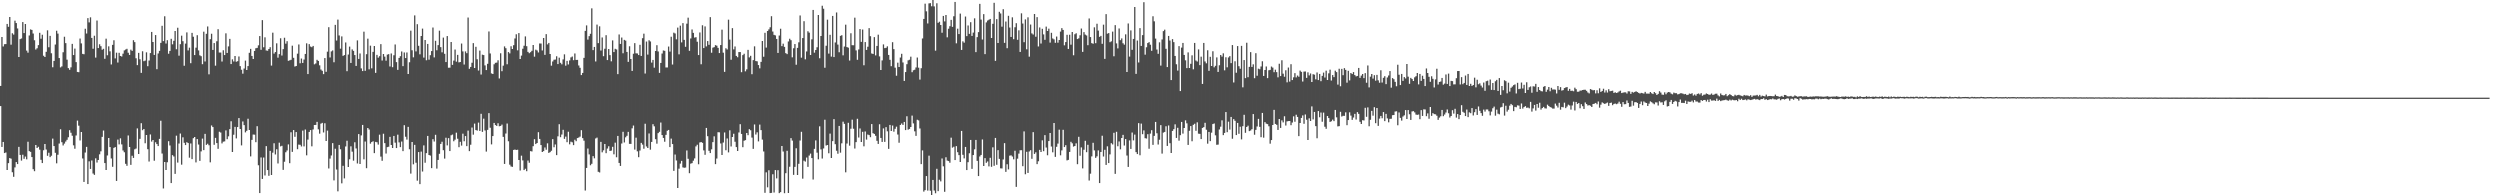 <svg xmlns="http://www.w3.org/2000/svg" width="1920" height="150"><path d="M0 66.017h1v15.466H0zM1 28.419h1v84.447H1zM2 35.680h1v73.351H2zM3 33.961h1v83.574H3zM4 33.857h1v83.242H4zM5 18.358h1v112.192H5zM6 20.598h1v104.673H6zM7 13.049h1v108.324H7zM8 34.293h1v87.568H8zM9 25.549h1v106.775H9zM10 26.558h1v109.226H10zM11 15.858h1v112.700H11zM12 17.703h1v106.760H12zM13 21.872h1v104.139H13zM14 43.793h1v69.004H14zM15 30.056h1v88.943H15zM16 29.522h1v93.825H16zM17 16.933h1v101.887H17zM18 25.411h1v96.537H18zM19 18.408h1v101.824H19zM20 38.875h1v83.470H20zM21 40.435h1v68.441H21zM22 27.229h1v88.824H22zM23 22.576h1v94.039H23zM24 23.010h1v97.626H24zM25 25.755h1v104.203H25zM26 30.916h1v100.562H26zM27 38.023h1v73.324H27zM28 37.064h1v76.577H28zM29 34.661h1v78.085H29zM30 25.199h1v89.754H30zM31 29.746h1v92.989H31zM32 26.687h1v98.524H32zM33 42.822h1v72.606H33zM34 43.777h1v66.812H34zM35 39.800h1v75.049H35zM36 23.305h1v96.351H36zM37 36.321h1v80.978H37zM38 27.534h1v93.128H38zM39 40.926h1v78.692H39zM40 51.667h1v54.774H40zM41 46.788h1v65.387H41zM42 34.180h1v83.160H42zM43 23.610h1v101.854H43zM44 25.825h1v93.012H44zM45 44.583h1v65.625H45zM46 51.779h1v47.503H46zM47 51.009h1v58.207H47zM48 40.159h1v71.574H48zM49 28.236h1v82.066H49zM50 33.151h1v75.525H50zM51 45.845h1v61.529H51zM52 52.309h1v53.093H52zM53 53.599h1v46.377H53zM54 51.718h1v50.228H54zM55 33.674h1v70.553H55zM56 42.298h1v69.310H56zM57 37.321h1v76.932H57zM58 47.743h1v56.274H58zM59 55.221h1v37.412H59zM60 55.430h1v41.075H60zM61 29.577h1v78.307H61zM62 33.347h1v68.052H62zM63 41.373h1v80.310H63zM64 41.662h1v98.047H64zM65 22.055h1v95.093H65zM66 25.753h1v87.035H66zM67 13.926h1v127.449H67zM68 17.182h1v106.746H68zM69 13.311h1v116.426H69zM70 29.124h1v94.089H70zM71 37.415h1v95.882H71zM72 27.436h1v106.876H72zM73 44.219h1v77.394H73zM74 15.768h1v109.076H74zM75 36.917h1v85.969H75zM76 34.015h1v84.504H76zM77 35.490h1v80.744H77zM78 38.196h1v66.903H78zM79 37.462h1v62.794H79zM80 45.134h1v80.123H80zM81 29.685h1v100.874H81zM82 42.424h1v76.969H82zM83 35.606h1v70.380H83zM84 39.418h1v73.508H84zM85 49.528h1v72.166H85zM86 34.471h1v93.632H86zM87 30.935h1v82.618H87zM88 44.845h1v68.114H88zM89 40.436h1v98.542H89zM90 48.007h1v59.231H90zM91 40.560h1v70.315H91zM92 43.025h1v63.192H92zM93 43.428h1v67.452H93zM94 41.210h1v74.361H94zM95 38.694h1v78.229H95zM96 38.053h1v87.758H96zM97 37.491h1v89.862H97zM98 40.477h1v63.561H98zM99 42.184h1v70.688H99zM100 38.170h1v88.441H100zM101 39.068h1v80.550H101zM102 30.877h1v90.412H102zM103 32.339h1v82.331H103zM104 44.733h1v69.338H104zM105 49.997h1v48.613H105zM106 40.586h1v77.680H106zM107 45.530h1v61.121H107zM108 55.938h1v38.661H108zM109 39.358h1v60.619H109zM110 47.010h1v52.043H110zM111 46.523h1v63.528H111zM112 40.192h1v63.498H112zM113 50.828h1v63.741H113zM114 46.514h1v77.542H114zM115 40.779h1v62.469H115zM116 24.525h1v84.200H116zM117 32.280h1v75.239H117zM118 42.188h1v81.246H118zM119 26.956h1v82.313H119zM120 53.120h1v57.541H120zM121 41.066h1v71.101H121zM122 39.080h1v67.563H122zM123 32.900h1v59.807H123zM124 19.827h1v98.081H124zM125 31.586h1v113.150H125zM126 12.489h1v111.927H126zM127 33.450h1v97.095H127zM128 30.891h1v93.754H128zM129 41.276h1v67.148H129zM130 39.109h1v72.621H130zM131 29.788h1v110.832H131zM132 34.070h1v85.086H132zM133 31.315h1v88.836H133zM134 23.818h1v109.713H134zM135 37.833h1v66.342H135zM136 21.324h1v103.538H136zM137 42.749h1v67.471H137zM138 33.965h1v68.606H138zM139 27.415h1v99.073H139zM140 31.620h1v73.842H140zM141 50.506h1v59.173H141zM142 33.471h1v77.939H142zM143 24.881h1v84.313H143zM144 38.691h1v71.177H144zM145 36.595h1v84.502H145zM146 48.554h1v61.629H146zM147 25.266h1v96.960H147zM148 28.193h1v77.945H148zM149 42.314h1v62.910H149zM150 36.634h1v88.092H150zM151 27.030h1v79.748H151zM152 38.699h1v72.293H152zM153 42.514h1v81.036H153zM154 43.160h1v73.096H154zM155 49.301h1v57.134H155zM156 24.316h1v90.964H156zM157 47.199h1v55.608H157zM158 25.971h1v85.285H158zM159 20.336h1v90.039H159zM160 57.075h1v54.488H160zM161 30.085h1v94.586H161zM162 25.903h1v70.450H162zM163 38.361h1v59.222H163zM164 33.062h1v78.150H164zM165 50.447h1v55.452H165zM166 31.713h1v78.159H166zM167 22.421h1v91.866H167zM168 40.367h1v60.829H168zM169 40.338h1v61.469H169zM170 47.248h1v62.890H170zM171 38.579h1v70.243H171zM172 42.304h1v66.266H172zM173 25.578h1v74.552H173zM174 40.660h1v66.266H174zM175 35.640h1v69.076H175zM176 29.865h1v69.285H176zM177 49.227h1v43.929H177zM178 45.590h1v71.168H178zM179 47.215h1v56.275H179zM180 42.984h1v54.445H180zM181 47.406h1v58.891H181zM182 46.991h1v50.613H182zM183 43.348h1v47.326H183zM184 50.765h1v48.316H184zM185 53.578h1v58.101H185zM186 56.597h1v36.695H186zM187 52.652h1v43.456H187zM188 46.561h1v55.109H188zM189 53.762h1v46.685H189zM190 50.719h1v40.456H190zM191 40.557h1v59.295H191zM192 37.513h1v82.591H192zM193 42.975h1v64.440H193zM194 45.337h1v57.973H194zM195 39.093h1v64.322H195zM196 37.050h1v72.151H196zM197 36.747h1v60.178H197zM198 34.813h1v92.088H198zM199 27.689h1v120.595H199zM200 38.258h1v82.673H200zM201 15.473h1v121.940H201zM202 36.280h1v84.681H202zM203 28.677h1v106.075H203zM204 38.780h1v73.469H204zM205 38.962h1v91.662H205zM206 37.641h1v97.350H206zM207 36.255h1v79.608H207zM208 50.380h1v84.009H208zM209 25.077h1v92.163H209zM210 41.175h1v68.878H210zM211 39.985h1v78.653H211zM212 33.278h1v81.375H212zM213 44.306h1v81.248H213zM214 41.594h1v67.953H214zM215 29.406h1v83.037H215zM216 42.665h1v69.328H216zM217 37.724h1v92.736H217zM218 28.989h1v95.209H218zM219 33.512h1v83.452H219zM220 31.660h1v83.908H220zM221 46.694h1v64.214H221zM222 46.343h1v79.003H222zM223 45.928h1v55.674H223zM224 35.050h1v81.594H224zM225 44.377h1v55.534H225zM226 51.106h1v53.945H226zM227 50.694h1v50.714H227zM228 41.204h1v73.363H228zM229 34.143h1v76.899H229zM230 48.600h1v62.607H230zM231 44.932h1v67.547H231zM232 48.334h1v51.961H232zM233 45.738h1v66.687H233zM234 41.435h1v58.066H234zM235 33.302h1v86.012H235zM236 56.873h1v50.338H236zM237 33.908h1v67.407H237zM238 35.740h1v64.136H238zM239 36.233h1v76.138H239zM240 35.302h1v64.108H240zM241 49.396h1v46.608H241zM242 48.741h1v47.203H242zM243 45.935h1v47.663H243zM244 46.812h1v52.520H244zM245 50.176h1v52.457H245zM246 53.409h1v41.562H246zM247 54.395h1v39.945H247zM248 56.947h1v44.785H248zM249 44.620h1v50.042H249zM250 55.145h1v53.139H250zM251 39.674h1v60.624H251zM252 20.894h1v108.480H252zM253 44.143h1v77.639H253zM254 39.493h1v79.929H254zM255 38.687h1v71.245H255zM256 47.799h1v90.726H256zM257 19.084h1v95.129H257zM258 31.138h1v99.047H258zM259 15.031h1v131.920H259zM260 27.251h1v84.057H260zM261 37.373h1v77.262H261zM262 27.952h1v112.873H262zM263 42.916h1v84.420H263zM264 42.300h1v94.699H264zM265 32.600h1v79.907H265zM266 54.703h1v53.371H266zM267 41.866h1v86.375H267zM268 35.803h1v86.492H268zM269 48.341h1v64.045H269zM270 37.940h1v78.521H270zM271 39.077h1v84.293H271zM272 42.286h1v66.991H272zM273 50.661h1v63.353H273zM274 31.014h1v94.539H274zM275 45.245h1v57.741H275zM276 41.076h1v84.886H276zM277 52.518h1v51.483H277zM278 54.561h1v41.372H278zM279 24.329h1v98.060H279zM280 54.362h1v54.326H280zM281 41.645h1v87.556H281zM282 29.674h1v68.652H282zM283 53.267h1v46.229H283zM284 35.055h1v75.283H284zM285 52.501h1v56.606H285zM286 39.819h1v68.675H286zM287 35.329h1v82.299H287zM288 55.978h1v52.973H288zM289 42.158h1v67.090H289zM290 44.276h1v66.752H290zM291 43.178h1v60.233H291zM292 33.902h1v86.356H292zM293 46.464h1v77.031H293zM294 41.469h1v61.258H294zM295 43.488h1v66.460H295zM296 46.579h1v71.342H296zM297 41.926h1v71.083H297zM298 41.576h1v71.107H298zM299 51.044h1v54.063H299zM300 41.049h1v70.336H300zM301 51.585h1v62.094H301zM302 42.431h1v61.943H302zM303 34.163h1v75.428H303zM304 47.727h1v66.012H304zM305 53.647h1v49.775H305zM306 44.513h1v64.826H306zM307 43.136h1v69.876H307zM308 39.549h1v69.169H308zM309 50.806h1v65.286H309zM310 40.271h1v55.881H310zM311 44.571h1v60.457H311zM312 40.290h1v66.901H312zM313 56.835h1v40.607H313zM314 47.844h1v66.797H314zM315 23.564h1v109.762H315zM316 38.591h1v70.489H316zM317 44.039h1v82.165H317zM318 11.830h1v99.431H318zM319 39.451h1v85.544H319zM320 18.593h1v120.138H320zM321 35.155h1v81.629H321zM322 41.739h1v99.672H322zM323 27.625h1v88.784H323zM324 21.979h1v109.752H324zM325 44.240h1v67.444H325zM326 30.707h1v94.295H326zM327 46.283h1v71.337H327zM328 33.747h1v70.649H328zM329 45.811h1v73.219H329zM330 42.373h1v77.106H330zM331 39.241h1v89.897H331zM332 21.141h1v85.770H332zM333 44.070h1v64.639H333zM334 31.315h1v72.230H334zM335 38.594h1v90.890H335zM336 34.651h1v88.166H336zM337 23.574h1v94.560H337zM338 36.194h1v74.370H338zM339 40.196h1v68.655H339zM340 28.884h1v86.481H340zM341 41.304h1v80.479H341zM342 47.688h1v58.097H342zM343 27.691h1v83.957H343zM344 52.030h1v54.035H344zM345 51.950h1v64.079H345zM346 32.262h1v71.621H346zM347 49.838h1v53.504H347zM348 46.561h1v61.932H348zM349 38.067h1v69.212H349zM350 47.363h1v54.515H350zM351 42.146h1v64.387H351zM352 47.945h1v65.083H352zM353 47.623h1v61.287H353zM354 33.449h1v78.362H354zM355 39.496h1v63.159H355zM356 49.569h1v58.903H356zM357 39.489h1v65.006H357zM358 40.844h1v71.406H358zM359 13.450h1v86.853H359zM360 52.840h1v63.239H360zM361 51.415h1v59.757H361zM362 48.171h1v49.792H362zM363 33.133h1v70.312H363zM364 52.249h1v42.678H364zM365 35.942h1v63.957H365zM366 45.494h1v54.822H366zM367 54.188h1v39.976H367zM368 38.845h1v61.702H368zM369 57.216h1v30.203H369zM370 41.960h1v59.305H370zM371 42.281h1v48.856H371zM372 50.217h1v49.997H372zM373 53.803h1v62.639H373zM374 49.023h1v50.719H374zM375 24.171h1v62.721H375zM376 41.082h1v57.005H376zM377 56.380h1v54.494H377zM378 56.833h1v47.670H378zM379 49.338h1v45.090H379zM380 48.226h1v47.815H380zM381 48.089h1v48.604H381zM382 46.294h1v48.381H382zM383 60.265h1v36.727H383zM384 40.910h1v55.808H384zM385 54.661h1v41.048H385zM386 50.412h1v54.704H386zM387 35.612h1v90.308H387zM388 37.014h1v65.530H388zM389 49.346h1v45.518H389zM390 40.003h1v68.472H390zM391 41.017h1v85.462H391zM392 35.525h1v92.299H392zM393 37.635h1v90.494H393zM394 34.722h1v80.438H394zM395 29.554h1v85.307H395zM396 26.333h1v88.858H396zM397 38.637h1v76.346H397zM398 25.395h1v97.469H398zM399 45.294h1v85.688H399zM400 42.690h1v76.880H400zM401 37.448h1v85.739H401zM402 35.148h1v95.454H402zM403 27.934h1v101.675H403zM404 35.503h1v95.985H404zM405 39.827h1v83.485H405zM406 40.848h1v84.145H406zM407 40.088h1v75.988H407zM408 39.003h1v77.327H408zM409 34.555h1v77.748H409zM410 43.543h1v63.354H410zM411 38.139h1v72.486H411zM412 38.744h1v71.057H412zM413 40.293h1v61.226H413zM414 33.360h1v73.331H414zM415 33.421h1v77.980H415zM416 38.759h1v77.986H416zM417 29.202h1v86.885H417zM418 42.114h1v71.130H418zM419 26.222h1v88.776H419zM420 34.120h1v75.960H420zM421 32.962h1v84.484H421zM422 41.460h1v75.378H422zM423 50.422h1v65.355H423zM424 47.182h1v59.666H424zM425 45.901h1v67.205H425zM426 45.726h1v65.248H426zM427 43.210h1v75.957H427zM428 49.197h1v55.488H428zM429 44.278h1v51.113H429zM430 48.237h1v57.128H430zM431 49.416h1v53.879H431zM432 45.617h1v54.078H432zM433 41.710h1v64.919H433zM434 50.455h1v54.438H434zM435 46.743h1v62.444H435zM436 49.493h1v51.693H436zM437 46.389h1v64.462H437zM438 44.057h1v64.768H438zM439 43.403h1v65.932H439zM440 46.214h1v65.254H440zM441 41.064h1v66.274H441zM442 46.047h1v62.379H442zM443 45.987h1v60.037H443zM444 50.256h1v55.348H444zM445 52.055h1v52.859H445zM446 57.633h1v42.355H446zM447 55.994h1v50.108H447zM448 44.422h1v63.608H448zM449 23.719h1v122.602H449zM450 19.516h1v109.471H450zM451 30.414h1v83.667H451zM452 27.749h1v90.817H452zM453 25.983h1v100.919H453zM454 6.378h1v119.419H454zM455 38.493h1v81.395H455zM456 36.020h1v85.588H456zM457 47.199h1v59.143H457zM458 18.900h1v86.791H458zM459 33.111h1v98.819H459zM460 20.203h1v112.257H460zM461 38.797h1v70.173H461zM462 28.766h1v88.212H462zM463 43.170h1v72.291H463zM464 37.429h1v73.162H464zM465 27.047h1v90.613H465zM466 46.142h1v67.933H466zM467 37.654h1v74.676H467zM468 42.323h1v73.621H468zM469 47.092h1v68.561H469zM470 31.019h1v81.721H470zM471 39.987h1v78.564H471zM472 37.488h1v72.082H472zM473 38.002h1v82.764H473zM474 56.925h1v47.485H474zM475 26.444h1v98.686H475zM476 33.766h1v93.679H476zM477 28.812h1v81.432H477zM478 40.887h1v60.338H478zM479 30.612h1v78.785H479zM480 31.185h1v74.265H480zM481 39.890h1v64.424H481zM482 47.537h1v53.712H482zM483 35.534h1v74.969H483zM484 45.308h1v65.207H484zM485 54.462h1v44.100H485zM486 41.249h1v55.180H486zM487 33.102h1v81.795H487zM488 40.951h1v64.762H488zM489 41.070h1v75.133H489zM490 42.282h1v78.422H490zM491 34.407h1v81.214H491zM492 42.945h1v66.784H492zM493 29.354h1v81.693H493zM494 25.844h1v88.388H494zM495 56.491h1v38.524H495zM496 31.908h1v80.574H496zM497 41.909h1v71.771H497zM498 30.940h1v71.541H498zM499 31.851h1v83.091H499zM500 48.083h1v60.941H500zM501 46.024h1v49.374H501zM502 51.962h1v45.055H502zM503 39.175h1v67.751H503zM504 34.730h1v75.628H504zM505 39.535h1v62.730H505zM506 55.950h1v45.289H506zM507 48.331h1v45.755H507zM508 41.123h1v62.602H508zM509 38.761h1v67.189H509zM510 39.013h1v69.848H510zM511 51.831h1v51.744H511zM512 51.804h1v48.612H512zM513 35.747h1v64.064H513zM514 39.647h1v73.325H514zM515 28.212h1v78.219H515zM516 49.554h1v61.065H516zM517 25.099h1v106.128H517zM518 25.713h1v92.988H518zM519 30.206h1v93.032H519zM520 21.221h1v123.147H520zM521 41.714h1v87.843H521zM522 19.718h1v105.926H522zM523 32.555h1v90.981H523zM524 17.781h1v110.791H524zM525 30.597h1v98.278H525zM526 35.956h1v92.690H526zM527 18.193h1v97.377H527zM528 13.549h1v108.429H528zM529 38.994h1v94.044H529zM530 29.546h1v96.157H530zM531 22.653h1v102.616H531zM532 25.220h1v98.197H532zM533 28.857h1v92.769H533zM534 28.544h1v83.870H534zM535 32.069h1v79.099H535zM536 42.308h1v83.836H536zM537 24.958h1v84.434H537zM538 49.334h1v59.741H538zM539 19.400h1v90.304H539zM540 36.922h1v78.609H540zM541 20.254h1v98.611H541zM542 35.641h1v62.591H542zM543 31.539h1v73.073H543zM544 34.403h1v81.391H544zM545 13.142h1v104.395H545zM546 40.509h1v74.199H546zM547 36.620h1v72.557H547zM548 36.209h1v68.489H548zM549 34.649h1v91.426H549zM550 35.077h1v86.678H550zM551 36.741h1v64.806H551zM552 40.752h1v60.900H552zM553 34.608h1v75.589H553zM554 22.785h1v96.257H554zM555 40.468h1v68.977H555zM556 55.203h1v46.521H556zM557 37.079h1v78.336H557zM558 38.000h1v68.323H558zM559 15.093h1v101.971H559zM560 30.424h1v69.655H560zM561 45.853h1v66.624H561zM562 21.586h1v83.622H562zM563 37.960h1v64.754H563zM564 35.665h1v73.180H564zM565 42.959h1v70.013H565zM566 43.970h1v71.981H566zM567 40.005h1v61.749H567zM568 39.986h1v55.418H568zM569 55.431h1v47.428H569zM570 42.345h1v70.686H570zM571 41.251h1v66.841H571zM572 54.791h1v52.823H572zM573 53.223h1v48.897H573zM574 38.316h1v65.509H574zM575 44.085h1v55.128H575zM576 42.849h1v57.173H576zM577 56.960h1v48.728H577zM578 46.195h1v68.130H578zM579 35.578h1v59.999H579zM580 46.914h1v56.394H580zM581 47.115h1v54.516H581zM582 49.985h1v58.622H582zM583 52.461h1v43.226H583zM584 47.506h1v52.459H584zM585 31.471h1v75.756H585zM586 43.592h1v72.717H586zM587 25.166h1v122.919H587zM588 36.533h1v95.813H588zM589 23.791h1v120.093H589zM590 22.594h1v108.182H590zM591 20.927h1v127.333H591zM592 12.438h1v135.695H592zM593 24.205h1v109.639H593zM594 26.788h1v121.092H594zM595 27.187h1v103.436H595zM596 29.923h1v107.065H596zM597 40.629h1v90.066H597zM598 27.315h1v121.012H598zM599 22.092h1v125.460H599zM600 35.411h1v76.727H600zM601 33.522h1v82.872H601zM602 36.018h1v112.348H602zM603 40.786h1v92.214H603zM604 41.554h1v74.240H604zM605 31.835h1v116.369H605zM606 29.757h1v98.305H606zM607 30.868h1v75.209H607zM608 44.029h1v63.970H608zM609 37.069h1v97.223H609zM610 33.830h1v94.307H610zM611 49.730h1v64.153H611zM612 36.749h1v97.630H612zM613 32.515h1v93.261H613zM614 11.876h1v96.027H614zM615 44.278h1v56.945H615zM616 29.213h1v108.008H616zM617 16.304h1v107.096H617zM618 45.546h1v78.585H618zM619 39.509h1v81.463H619zM620 23.988h1v104.152H620zM621 25.069h1v94.402H621zM622 42.231h1v75.723H622zM623 30.189h1v91.194H623zM624 7.606h1v130.256H624zM625 40.450h1v73.899H625zM626 38.394h1v69.441H626zM627 36.300h1v80.962H627zM628 11.512h1v110.843H628zM629 44.750h1v52.289H629zM630 27.652h1v87.064H630zM631 4.409h1v117.341H631zM632 6.709h1v107.312H632zM633 52.027h1v39.916H633zM634 35.122h1v76.622H634zM635 15.127h1v96.212H635zM636 41.185h1v76.549H636zM637 26.749h1v75.838H637zM638 43.474h1v77.866H638zM639 12.237h1v96.163H639zM640 43.823h1v47.678H640zM641 32.600h1v78.126H641zM642 9.571h1v106.182H642zM643 34.241h1v83.851H643zM644 40.139h1v56.584H644zM645 27.554h1v89.705H645zM646 27.015h1v83.040H646zM647 42.509h1v50.918H647zM648 35.749h1v59.380H648zM649 18.947h1v113.421H649zM650 36.134h1v74.082H650zM651 36.603h1v57.699H651zM652 46.500h1v65.371H652zM653 25.547h1v73.311H653zM654 34.694h1v57.232H654zM655 34.772h1v64.108H655zM656 13.547h1v100.502H656zM657 38.704h1v70.474H657zM658 45.940h1v45.274H658zM659 37.998h1v67.629H659zM660 22.327h1v76.357H660zM661 32.177h1v76.888H661zM662 22.706h1v78.519H662zM663 50.102h1v62.284H663zM664 32.289h1v68.693H664zM665 38.370h1v68.823H665zM666 35.869h1v67.470H666zM667 21.616h1v82.159H667zM668 27.792h1v77.572H668zM669 41.044h1v54.255H669zM670 41.398h1v60.902H670zM671 28.508h1v74.349H671zM672 42.537h1v61.782H672zM673 35.253h1v72.869H673zM674 26.611h1v83.931H674zM675 43.337h1v52.101H675zM676 53.739h1v52.212H676zM677 46.411h1v62.609H677zM678 34.106h1v64.496H678zM679 36.957h1v71.997H679zM680 36.716h1v60.908H680zM681 35.587h1v65.254H681zM682 42.173h1v72.155H682zM683 45.950h1v49.994H683zM684 50.816h1v49.797H684zM685 32.414h1v64.000H685zM686 37.710h1v63.428H686zM687 51.946h1v46.960H687zM688 58.150h1v39.127H688zM689 48.136h1v55.197H689zM690 51.463h1v58.137H690zM691 44.178h1v51.760H691zM692 41.319h1v53.518H692zM693 47.953h1v48.012H693zM694 62.157h1v31.507H694zM695 55.336h1v44.581H695zM696 49.319h1v39.987H696zM697 46.346h1v53.262H697zM698 45.872h1v53.167H698zM699 43.506h1v54.035H699zM700 55.461h1v33.346H700zM701 53.987h1v40.776H701zM702 53.568h1v47.308H702zM703 51.835h1v52.506H703zM704 44.197h1v47.741H704zM705 51.989h1v40.475H705zM706 61.146h1v37.491H706zM707 52.396h1v73.657H707zM708 29.523h1v85.958H708zM709 14.564h1v132.570H709zM710 2.824h1v143.217H710zM711 8.693h1v126.513H711zM712 18.015h1v128.376H712zM713 2.594h1v116.937H713zM714 2.406h1v144.101H714zM715 4.821h1v145.147H715zM716 0.000h1v138.168H716zM717 4.923h1v141.429H717zM718 38.923h1v109.513H718zM719 2.529h1v127.124H719zM720 17.511h1v129.262H720zM721 16.680h1v121.347H721zM722 19.204h1v120.114H722zM723 25.136h1v96.581H723zM724 12.248h1v115.501H724zM725 16.435h1v130.868H725zM726 11.530h1v109.241H726zM727 28.646h1v94.682H727zM728 22.066h1v101.611H728zM729 20.120h1v104.846H729zM730 15.267h1v90.482H730zM731 20.633h1v92.765H731zM732 12.488h1v100.201H732zM733 1.483h1v121.440H733zM734 33.261h1v78.946H734zM735 22.010h1v94.868H735zM736 26.181h1v92.974H736zM737 10.450h1v113.953H737zM738 38.353h1v62.184H738zM739 31.728h1v87.183H739zM740 32.784h1v88.865H740zM741 12.724h1v100.102H741zM742 27.762h1v102.850H742zM743 19.572h1v105.018H743zM744 26.015h1v91.706H744zM745 17.071h1v90.379H745zM746 27.585h1v102.091H746zM747 25.054h1v94.042H747zM748 14.068h1v100.630H748zM749 40.061h1v67.392H749zM750 28.502h1v95.045H750zM751 24.669h1v110.545H751zM752 2.978h1v117.185H752zM753 15.047h1v103.932H753zM754 30.347h1v76.764H754zM755 10.837h1v116.659H755zM756 41.586h1v79.864H756zM757 17.194h1v107.848H757zM758 15.768h1v108.257H758zM759 15.148h1v112.636H759zM760 14.518h1v106.660H760zM761 29.190h1v98.889H761zM762 18.304h1v94.851H762zM763 2.157h1v125.154H763zM764 46.729h1v59.210H764zM765 14.672h1v111.894H765zM766 33.022h1v82.306H766zM767 9.084h1v112.918H767zM768 10.322h1v118.950H768zM769 20.475h1v108.905H769zM770 7.043h1v115.404H770zM771 32.911h1v77.019H771zM772 16.521h1v115.489H772zM773 37.028h1v89.146H773zM774 12.145h1v117.939H774zM775 21.125h1v98.451H775zM776 28.362h1v90.958H776zM777 13.302h1v106.896H777zM778 30.086h1v92.276H778zM779 20.917h1v94.861H779zM780 17.815h1v125.705H780zM781 30.581h1v91.297H781zM782 23.277h1v94.700H782zM783 39.906h1v75.492H783zM784 10.240h1v105.120H784zM785 18.071h1v109.546H785zM786 32.430h1v68.467H786zM787 14.913h1v118.912H787zM788 37.892h1v78.697H788zM789 13.297h1v119.507H789zM790 43.524h1v72.798H790zM791 18.830h1v96.517H791zM792 25.625h1v96.315H792zM793 26.535h1v74.941H793zM794 10.743h1v107.472H794zM795 28.232h1v88.736H795zM796 13.151h1v112.899H796zM797 35.686h1v88.163H797zM798 21.106h1v93.978H798zM799 33.425h1v83.292H799zM800 22.129h1v85.642H800zM801 26.396h1v89.746H801zM802 30.583h1v73.196H802zM803 20.407h1v92.916H803zM804 23.805h1v95.452H804zM805 22.033h1v86.285H805zM806 32.743h1v69.409H806zM807 25.211h1v87.304H807zM808 29.532h1v87.478H808zM809 30.261h1v64.223H809zM810 32.852h1v87.606H810zM811 28.075h1v84.689H811zM812 32.793h1v77.502H812zM813 30.735h1v68.868H813zM814 24.259h1v95.038H814zM815 21.620h1v93.888H815zM816 23.002h1v76.684H816zM817 34.821h1v78.144H817zM818 32.314h1v79.213H818zM819 26.741h1v96.420H819zM820 37.566h1v85.195H820zM821 26.698h1v89.983H821zM822 34.281h1v74.618H822zM823 24.599h1v85.479H823zM824 42.420h1v70.193H824zM825 26.296h1v85.826H825zM826 25.546h1v84.518H826zM827 30.025h1v96.105H827zM828 29.460h1v75.611H828zM829 27.107h1v92.475H829zM830 21.916h1v91.299H830zM831 39.828h1v89.477H831zM832 24.699h1v90.314H832zM833 26.568h1v81.559H833zM834 27.239h1v89.627H834zM835 34.737h1v76.481H835zM836 14.169h1v124.502H836zM837 28.479h1v104.905H837zM838 33.101h1v87.030H838zM839 33.603h1v76.072H839zM840 20.988h1v94.523H840zM841 33.154h1v88.085H841zM842 18.245h1v101.828H842zM843 23.515h1v91.972H843zM844 28.304h1v112.270H844zM845 27.570h1v89.179H845zM846 33.660h1v70.596H846zM847 18.961h1v101.269H847zM848 45.222h1v69.832H848zM849 10.871h1v115.794H849zM850 25.851h1v86.541H850zM851 25.405h1v99.843H851zM852 32.416h1v86.147H852zM853 31.723h1v78.241H853zM854 24.254h1v86.707H854zM855 43.204h1v58.802H855zM856 19.305h1v114.214H856zM857 33.322h1v67.915H857zM858 37.157h1v75.198H858zM859 21.850h1v86.793H859zM860 30.890h1v83.817H860zM861 29.508h1v76.490H861zM862 33.230h1v70.343H862zM863 34.327h1v77.418H863zM864 26.361h1v80.445H864zM865 55.316h1v64.143H865zM866 18.015h1v110.177H866zM867 43.474h1v64.378H867zM868 23.345h1v91.041H868zM869 38.243h1v63.548H869zM870 29.903h1v77.898H870zM871 5.358h1v98.007H871zM872 56.713h1v60.140H872zM873 31.137h1v87.190H873zM874 47.971h1v46.594H874zM875 21.588h1v97.677H875zM876 35.260h1v59.676H876zM877 26.998h1v76.058H877zM878 1.697h1v98.448H878zM879 41.989h1v64.162H879zM880 36.294h1v70.124H880zM881 33.072h1v69.989H881zM882 32.383h1v81.867H882zM883 34.373h1v68.246H883zM884 39.012h1v60.968H884zM885 12.478h1v98.764H885zM886 16.398h1v87.961H886zM887 29.631h1v64.000H887zM888 38.032h1v64.329H888zM889 41.325h1v69.675H889zM890 32.501h1v74.839H890zM891 50.362h1v45.764H891zM892 30.316h1v87.640H892zM893 23.897h1v77.926H893zM894 22.763h1v78.555H894zM895 37.485h1v59.501H895zM896 51.506h1v60.556H896zM897 27.606h1v68.767H897zM898 31.128h1v78.871H898zM899 61.483h1v56.045H899zM900 30.030h1v70.513H900zM901 32.371h1v66.850H901zM902 42.935h1v52.568H902zM903 49.354h1v56.597H903zM904 54.198h1v43.942H904zM905 35.406h1v72.616H905zM906 69.914h1v33.941H906zM907 36.546h1v57.099H907zM908 32.962h1v69.662H908zM909 42.189h1v56.103H909zM910 46.328h1v46.104H910zM911 52.311h1v42.424H911zM912 40.240h1v71.066H912zM913 52.200h1v48.266H913zM914 49.008h1v47.810H914zM915 42.473h1v65.998H915zM916 53.229h1v42.642H916zM917 32.972h1v62.034H917zM918 46.474h1v54.005H918zM919 47.273h1v46.693H919zM920 37.935h1v64.713H920zM921 50.032h1v52.770H921zM922 43.535h1v63.249H922zM923 64.469h1v33.787H923zM924 32.962h1v64.677H924zM925 47.184h1v47.133H925zM926 48.630h1v51.028H926zM927 38.624h1v71.688H927zM928 54.387h1v46.938H928zM929 43.640h1v64.766H929zM930 50.688h1v51.196H930zM931 39.368h1v55.902H931zM932 51.690h1v43.107H932zM933 50.522h1v53.413H933zM934 44.092h1v67.125H934zM935 55.249h1v55.822H935zM936 50.099h1v49.323H936zM937 42.236h1v55.045H937zM938 43.488h1v48.922H938zM939 40.984h1v62.785H939zM940 54.024h1v48.070H940zM941 43.963h1v42.107H941zM942 51.693h1v49.848H942zM943 44.110h1v49.307H943zM944 43.128h1v56.411H944zM945 48.494h1v41.297H945zM946 34.610h1v71.954H946zM947 63.308h1v28.165H947zM948 47.077h1v45.684H948zM949 55.863h1v47.847H949zM950 35.355h1v59.047H950zM951 50.842h1v51.940H951zM952 52.790h1v44.532H952zM953 35.228h1v71.830H953zM954 67.070h1v29.852H954zM955 46.141h1v42.003H955zM956 60.011h1v41.994H956zM957 32.804h1v64.750H957zM958 59.273h1v37.239H958zM959 51.332h1v49.354H959zM960 40.062h1v60.174H960zM961 51.411h1v47.827H961zM962 49.389h1v38.199H962zM963 60.062h1v43.434H963zM964 40.843h1v58.873H964zM965 58.175h1v38.968H965zM966 52.736h1v38.535H966zM967 53.185h1v44.266H967zM968 51.047h1v54.309H968zM969 47.038h1v39.717H969zM970 58.295h1v47.422H970zM971 53.765h1v40.012H971zM972 51.037h1v43.961H972zM973 60.013h1v35.321H973zM974 53.970h1v43.018H974zM975 53.658h1v56.696H975zM976 51.077h1v56.518H976zM977 51.921h1v44.097H977zM978 55.446h1v28.920H978zM979 53.500h1v41.705H979zM980 55.422h1v40.446H980zM981 59.395h1v40.396H981zM982 48.938h1v42.476H982zM983 58.414h1v39.835H983zM984 46.274h1v46.191H984zM985 56.559h1v37.463H985zM986 58.926h1v30.350H986zM987 53.970h1v42.433H987zM988 63.240h1v29.978H988zM989 51.880h1v41.094H989zM990 62.646h1v30.289H990zM991 49.323h1v46.831H991zM992 61.508h1v32.608H992zM993 59.385h1v29.967H993zM994 56.181h1v37.311H994zM995 59.427h1v28.697H995zM996 58.032h1v31.773H996zM997 58.949h1v45.583H997zM998 54.238h1v40.240H998zM999 55.178h1v35.382H999zM1000 62.607h1v26.002H1000zM1001 54.979h1v40.080H1001zM1002 54.895h1v33.011H1002zM1003 59.822h1v32.153H1003zM1004 55.537h1v51.976H1004zM1005 57.918h1v32.962H1005zM1006 56.418h1v36.503H1006zM1007 62.964h1v18.762H1007zM1008 57.001h1v34.698H1008zM1009 57.369h1v28.585H1009zM1010 60.909h1v35.965H1010zM1011 55.657h1v50.527H1011zM1012 61.505h1v23.783H1012zM1013 56.779h1v33.287H1013zM1014 62.340h1v24.085H1014zM1015 58.255h1v35.234H1015zM1016 55.759h1v30.742H1016zM1017 59.560h1v37.754H1017zM1018 54.281h1v44.656H1018zM1019 61.452h1v27.631H1019zM1020 56.313h1v34.362H1020zM1021 53.526h1v40.095H1021zM1022 61.856h1v31.260H1022zM1023 57.670h1v34.161H1023zM1024 59.216h1v33.838H1024zM1025 54.249h1v30.169H1025zM1026 55.376h1v34.737H1026zM1027 64.970h1v32.083H1027zM1028 52.811h1v44.057H1028zM1029 66.268h1v19.579H1029zM1030 52.913h1v36.579H1030zM1031 57.761h1v31.194H1031zM1032 52.311h1v36.667H1032zM1033 53.653h1v32.636H1033zM1034 63.498h1v32.647H1034zM1035 54.397h1v37.800H1035zM1036 61.728h1v24.552H1036zM1037 56.076h1v32.729H1037zM1038 56.873h1v35.171H1038zM1039 55.326h1v34.949H1039zM1040 57.632h1v29.803H1040zM1041 58.693h1v33.085H1041zM1042 58.321h1v27.808H1042zM1043 52.194h1v35.233H1043zM1044 59.790h1v33.760H1044zM1045 58.083h1v37.171H1045zM1046 56.848h1v35.468H1046zM1047 60.008h1v32.488H1047zM1048 56.150h1v26.629H1048zM1049 63.548h1v26.141H1049zM1050 50.256h1v32.216H1050zM1051 67.103h1v29.852H1051zM1052 58.892h1v33.110H1052zM1053 56.813h1v28.332H1053zM1054 60.341h1v28.496H1054zM1055 57.769h1v24.542H1055zM1056 61.970h1v32.638H1056zM1057 57.480h1v25.445H1057zM1058 61.711h1v34.963H1058zM1059 63.524h1v27.540H1059zM1060 53.983h1v35.061H1060zM1061 63.397h1v27.441H1061zM1062 59.759h1v26.285H1062zM1063 58.544h1v34.464H1063zM1064 64.633h1v22.826H1064zM1065 59.477h1v31.472H1065zM1066 57.942h1v36.001H1066zM1067 54.597h1v36.699H1067zM1068 67.329h1v23.842H1068zM1069 59.961h1v28.493H1069zM1070 60.828h1v27.510H1070zM1071 62.862h1v22.771H1071zM1072 66.275h1v19.166H1072zM1073 49.709h1v46.484H1073zM1074 57.376h1v29.014H1074zM1075 65.334h1v25.194H1075zM1076 56.805h1v35.807H1076zM1077 62.101h1v27.392H1077zM1078 59.202h1v29.376H1078zM1079 60.246h1v24.307H1079zM1080 49.173h1v42.231H1080zM1081 58.906h1v25.634H1081zM1082 64.364h1v23.405H1082zM1083 59.796h1v32.312H1083zM1084 60.726h1v24.862H1084zM1085 62.214h1v23.147H1085zM1086 59.396h1v26.920H1086zM1087 58.525h1v29.477H1087zM1088 56.089h1v32.137H1088zM1089 64.823h1v23.125H1089zM1090 56.787h1v34.738H1090zM1091 62.099h1v22.478H1091zM1092 58.182h1v30.879H1092zM1093 60.609h1v23.353H1093zM1094 66.097h1v17.963H1094zM1095 52.578h1v36.685H1095zM1096 56.086h1v31.027H1096zM1097 58.987h1v32.187H1097zM1098 62.843h1v19.308H1098zM1099 58.592h1v30.390H1099zM1100 60.498h1v26.389H1100zM1101 67.151h1v20.487H1101zM1102 60.960h1v26.825H1102zM1103 52.770h1v36.126H1103zM1104 64.947h1v27.128H1104zM1105 62.911h1v27.401H1105zM1106 62.628h1v26.666H1106zM1107 59.870h1v24.575H1107zM1108 65.013h1v24.237H1108zM1109 64.202h1v23.782H1109zM1110 57.212h1v29.232H1110zM1111 64.485h1v19.583H1111zM1112 56.508h1v30.470H1112zM1113 66.116h1v24.170H1113zM1114 62.118h1v26.966H1114zM1115 62.292h1v22.364H1115zM1116 64.835h1v22.418H1116zM1117 64.788h1v18.749H1117zM1118 60.051h1v30.252H1118zM1119 54.603h1v33.025H1119zM1120 54.543h1v36.952H1120zM1121 64.851h1v23.467H1121zM1122 59.241h1v21.576H1122zM1123 64.647h1v21.212H1123zM1124 63.686h1v22.923H1124zM1125 58.011h1v31.122H1125zM1126 65.229h1v18.877H1126zM1127 56.804h1v33.166H1127zM1128 66.034h1v20.227H1128zM1129 64.355h1v22.586H1129zM1130 66.005h1v17.003H1130zM1131 65.258h1v23.415H1131zM1132 59.624h1v26.551H1132zM1133 67.046h1v16.790H1133zM1134 61.227h1v27.017H1134zM1135 64.740h1v17.004H1135zM1136 64.007h1v21.111H1136zM1137 65.736h1v21.152H1137zM1138 67.224h1v21.699H1138zM1139 63.363h1v20.814H1139zM1140 69.750h1v15.964H1140zM1141 62.341h1v21.748H1141zM1142 61.966h1v22.098H1142zM1143 65.517h1v19.949H1143zM1144 61.085h1v27.525H1144zM1145 69.036h1v16.690H1145zM1146 63.737h1v19.412H1146zM1147 69.183h1v12.703H1147zM1148 62.391h1v26.445H1148zM1149 61.333h1v22.875H1149zM1150 69.840h1v17.470H1150zM1151 59.945h1v27.872H1151zM1152 72.853h1v9.669H1152zM1153 66.064h1v15.986H1153zM1154 69.310h1v9.937H1154zM1155 61.660h1v27.098H1155zM1156 62.343h1v18.842H1156zM1157 71.663h1v14.064H1157zM1158 63.477h1v20.786H1158zM1159 70.367h1v10.774H1159zM1160 67.408h1v12.433H1160zM1161 66.474h1v14.328H1161zM1162 65.366h1v19.960H1162zM1163 64.801h1v17.281H1163zM1164 71.804h1v10.596H1164zM1165 63.613h1v17.304H1165zM1166 68.449h1v12.660H1166zM1167 68.167h1v15.482H1167zM1168 63.395h1v16.091H1168zM1169 67.926h1v15.496H1169zM1170 65.142h1v17.064H1170zM1171 71.434h1v10.093H1171zM1172 63.202h1v19.587H1172zM1173 69.055h1v13.539H1173zM1174 67.006h1v16.176H1174zM1175 66.409h1v11.805H1175zM1176 71.228h1v14.473H1176zM1177 66.246h1v16.987H1177zM1178 66.467h1v14.096H1178zM1179 64.386h1v20.533H1179zM1180 70.498h1v9.373H1180zM1181 66.863h1v15.879H1181zM1182 69.098h1v9.777H1182zM1183 70.007h1v14.180H1183zM1184 70.188h1v12.821H1184zM1185 66.649h1v15.436H1185zM1186 66.059h1v17.119H1186zM1187 70.523h1v12.822H1187zM1188 68.873h1v11.520H1188zM1189 66.813h1v14.617H1189zM1190 70.112h1v12.121H1190zM1191 67.438h1v15.202H1191zM1192 68.778h1v14.616H1192zM1193 68.656h1v14.762H1193zM1194 68.870h1v10.709H1194zM1195 71.780h1v9.369H1195zM1196 66.023h1v16.580H1196zM1197 68.961h1v9.990H1197zM1198 66.923h1v17.303H1198zM1199 69.564h1v12.578H1199zM1200 69.202h1v13.213H1200zM1201 67.613h1v11.236H1201zM1202 67.196h1v15.868H1202zM1203 66.864h1v14.941H1203zM1204 69.719h1v10.657H1204zM1205 68.270h1v12.741H1205zM1206 69.788h1v14.384H1206zM1207 69.633h1v11.350H1207zM1208 70.081h1v8.005H1208zM1209 67.337h1v17.508H1209zM1210 68.494h1v9.800H1210zM1211 70.457h1v9.377H1211zM1212 70.389h1v8.699H1212zM1213 69.597h1v13.535H1213zM1214 69.530h1v10.510H1214zM1215 69.104h1v12.454H1215zM1216 68.916h1v14.738H1216zM1217 68.901h1v9.816H1217zM1218 69.741h1v10.172H1218zM1219 71.034h1v10.027H1219zM1220 71.718h1v9.025H1220zM1221 68.393h1v12.801H1221zM1222 68.891h1v13.286H1222zM1223 69.396h1v10.475H1223zM1224 69.189h1v10.422H1224zM1225 71.745h1v7.322H1225zM1226 69.303h1v10.759H1226zM1227 71.606h1v6.300H1227zM1228 67.838h1v14.826H1228zM1229 70.610h1v9.759H1229zM1230 69.860h1v8.768H1230zM1231 68.124h1v11.196H1231zM1232 71.047h1v8.803H1232zM1233 69.398h1v9.904H1233zM1234 71.092h1v7.648H1234zM1235 68.505h1v12.784H1235zM1236 70.089h1v9.003H1236zM1237 69.844h1v8.962H1237zM1238 69.624h1v11.146H1238zM1239 71.349h1v8.475H1239zM1240 70.852h1v8.683H1240zM1241 71.438h1v8.565H1241zM1242 70.994h1v8.503H1242zM1243 70.207h1v7.896H1243zM1244 69.655h1v10.072H1244zM1245 71.495h1v10.530H1245zM1246 71.093h1v7.284H1246zM1247 70.922h1v9.138H1247zM1248 70.932h1v9.063H1248zM1249 71.841h1v5.313H1249zM1250 70.117h1v8.921H1250zM1251 70.217h1v11.844H1251zM1252 72.098h1v9.729H1252zM1253 70.554h1v6.874H1253zM1254 71.106h1v10.071H1254zM1255 70.599h1v7.959H1255zM1256 70.068h1v8.323H1256zM1257 70.706h1v8.323H1257zM1258 71.343h1v11.529H1258zM1259 71.838h1v7.981H1259zM1260 71.346h1v6.630H1260zM1261 71.578h1v9.214H1261zM1262 71.910h1v5.993H1262zM1263 70.540h1v8.226H1263zM1264 71.910h1v7.181H1264zM1265 71.909h1v9.474H1265zM1266 71.948h1v7.645H1266zM1267 70.679h1v7.207H1267zM1268 71.638h1v6.870H1268zM1269 72.228h1v7.138H1269zM1270 70.669h1v9.383H1270zM1271 71.574h1v6.997H1271zM1272 72.950h1v5.757H1272zM1273 72.114h1v8.952H1273zM1274 70.046h1v7.747H1274zM1275 71.080h1v7.621H1275zM1276 72.668h1v5.858H1276zM1277 72.791h1v7.774H1277zM1278 70.933h1v6.916H1278zM1279 72.378h1v4.607H1279zM1280 71.093h1v10.653H1280zM1281 70.632h1v10.845H1281zM1282 70.920h1v7.321H1282zM1283 71.924h1v4.812H1283zM1284 72.441h1v7.370H1284zM1285 71.123h1v7.189H1285zM1286 71.572h1v5.820H1286zM1287 71.567h1v6.359H1287zM1288 72.487h1v9.277H1288zM1289 72.249h1v6.119H1289zM1290 71.607h1v4.856H1290zM1291 71.640h1v7.366H1291zM1292 71.937h1v7.053H1292zM1293 72.372h1v6.775H1293zM1294 72.163h1v5.155H1294zM1295 73.008h1v6.869H1295zM1296 72.758h1v5.149H1296zM1297 71.838h1v6.354H1297zM1298 72.136h1v6.068H1298zM1299 71.561h1v5.726H1299zM1300 73.349h1v5.304H1300zM1301 72.561h1v4.246H1301zM1302 73.475h1v4.484H1302zM1303 72.138h1v5.828H1303zM1304 71.803h1v6.963H1304zM1305 72.567h1v6.212H1305zM1306 71.544h1v5.302H1306zM1307 73.504h1v4.031H1307zM1308 72.770h1v4.047H1308zM1309 72.611h1v4.138H1309zM1310 71.778h1v6.203H1310zM1311 72.191h1v4.365H1311zM1312 72.828h1v5.545H1312zM1313 72.650h1v3.562H1313zM1314 71.843h1v5.439H1314zM1315 72.929h1v4.301H1315zM1316 72.568h1v4.446H1316zM1317 71.966h1v5.567H1317zM1318 71.954h1v3.769H1318zM1319 73.283h1v4.217H1319zM1320 74.042h1v2.648H1320zM1321 71.802h1v5.875H1321zM1322 72.904h1v4.280H1322zM1323 73.280h1v3.727H1323zM1324 73.149h1v3.765H1324zM1325 72.164h1v4.340H1325zM1326 73.872h1v3.192H1326zM1327 73.093h1v4.266H1327zM1328 72.299h1v4.171H1328zM1329 72.979h1v4.178H1329zM1330 73.784h1v2.773H1330zM1331 73.964h1v2.985H1331zM1332 72.761h1v4.286H1332zM1333 73.445h1v3.346H1333zM1334 73.054h1v4.703H1334zM1335 72.832h1v2.976H1335zM1336 73.277h1v3.488H1336zM1337 73.559h1v2.282H1337zM1338 73.949h1v2.900H1338zM1339 72.888h1v3.812H1339zM1340 73.396h1v2.919H1340zM1341 73.287h1v3.760H1341zM1342 73.425h1v2.803H1342zM1343 73.889h1v2.644H1343zM1344 73.097h1v3.774H1344zM1345 74.419h1v2.167H1345zM1346 73.405h1v2.843H1346zM1347 73.389h1v2.550H1347zM1348 73.295h1v3.211H1348zM1349 72.834h1v3.278H1349zM1350 73.937h1v2.575H1350zM1351 72.874h1v4.027H1351zM1352 74.152h1v1.949H1352zM1353 73.473h1v2.588H1353zM1354 73.771h1v1.694H1354zM1355 74.059h1v2.563H1355zM1356 72.656h1v3.501H1356zM1357 74.041h1v2.830H1357zM1358 73.708h1v2.822H1358zM1359 73.702h1v2.454H1359zM1360 73.776h1v2.501H1360zM1361 73.911h1v1.732H1361zM1362 73.883h1v2.424H1362zM1363 72.676h1v3.678H1363zM1364 73.707h1v2.900H1364zM1365 73.889h1v2.065H1365zM1366 74.348h1v1.297H1366zM1367 74.138h1v2.850H1367zM1368 73.603h1v2.581H1368zM1369 74.507h1v1.521H1369zM1370 72.884h1v3.536H1370zM1371 73.033h1v2.994H1371zM1372 73.885h1v1.658H1372zM1373 74.056h1v1.612H1373zM1374 73.952h1v3.284H1374zM1375 73.629h1v2.203H1375zM1376 74.279h1v1.548H1376zM1377 74.142h1v2.456H1377zM1378 73.265h1v2.151H1378zM1379 73.794h1v1.804H1379zM1380 74.285h1v1.764H1380zM1381 74.086h1v3.191H1381zM1382 73.892h1v1.481H1382zM1383 73.877h1v1.930H1383zM1384 74.265h1v2.246H1384zM1385 74.036h1v2.248H1385zM1386 74.028h1v2.250H1386zM1387 73.907h1v2.219H1387zM1388 74.480h1v1.829H1388zM1389 74.316h1v1.672H1389zM1390 74.128h1v1.882H1390zM1391 74.274h1v2.083H1391zM1392 74.038h1v2.171H1392zM1393 74.131h1v2.177H1393zM1394 73.930h1v1.811H1394zM1395 73.993h1v1.748H1395zM1396 74.002h1v2.210H1396zM1397 74.146h1v1.514H1397zM1398 74.089h1v2.088H1398zM1399 74.251h1v1.633H1399zM1400 74.279h1v1.711H1400zM1401 74.218h1v1.498H1401zM1402 74.087h1v1.683H1402zM1403 73.884h1v2.238H1403zM1404 74.221h1v2.216H1404zM1405 74.333h1v1.555H1405zM1406 74.259h1v1.256H1406zM1407 74.212h1v1.765H1407zM1408 74.161h1v1.743H1408zM1409 74.201h1v1.755H1409zM1410 73.887h1v2.183H1410zM1411 74.211h1v1.974H1411zM1412 74.413h1v1.522H1412zM1413 74.502h1v1.093H1413zM1414 74.209h1v1.478H1414zM1415 74.205h1v1.894H1415zM1416 74.250h1v1.934H1416zM1417 74.001h1v2.008H1417zM1418 74.399h1v1.022H1418zM1419 74.187h1v1.819H1419zM1420 74.454h1v1.325H1420zM1421 74.009h1v1.715H1421zM1422 74.154h1v1.308H1422zM1423 74.389h1v1.683H1423zM1424 74.340h1v1.737H1424zM1425 74.786h1v1.000H1425zM1426 74.000h1v2.076H1426zM1427 74.483h1v1.250H1427zM1428 73.843h1v1.939H1428zM1429 74.434h1v1.102H1429zM1430 74.506h1v1.243H1430zM1431 74.451h1v1.514H1431zM1432 74.438h1v1.181H1432zM1433 73.898h1v1.980H1433zM1434 74.467h1v1.232H1434zM1435 74.133h1v1.583H1435zM1436 74.520h1v1.057H1436zM1437 74.397h1v1.149H1437zM1438 74.198h1v1.813H1438zM1439 74.418h1v1.406H1439zM1440 74.132h1v1.482H1440zM1441 74.396h1v1.184H1441zM1442 74.532h1v1.118H1442zM1443 74.200h1v1.482H1443zM1444 74.390h1v1.000H1444zM1445 73.982h1v1.993H1445zM1446 74.536h1v1.275H1446zM1447 74.240h1v1.205H1447zM1448 74.339h1v1.246H1448zM1449 74.487h1v1.191H1449zM1450 74.161h1v1.739H1450zM1451 74.689h1v1.000H1451zM1452 74.106h1v1.604H1452zM1453 74.531h1v1.000H1453zM1454 74.178h1v1.207H1454zM1455 74.375h1v1.381H1455zM1456 74.562h1v1.090H1456zM1457 74.251h1v1.398H1457zM1458 74.387h1v1.322H1458zM1459 74.279h1v1.111H1459zM1460 74.491h1v1.000H1460zM1461 74.389h1v1.070H1461zM1462 74.343h1v1.424H1462zM1463 74.570h1v1.000H1463zM1464 74.221h1v1.187H1464zM1465 74.463h1v1.144H1465zM1466 74.590h1v1.000H1466zM1467 74.307h1v1.253H1467zM1468 74.435h1v1.047H1468zM1469 74.334h1v1.414H1469zM1470 74.619h1v1.000H1470zM1471 74.204h1v1.125H1471zM1472 74.299h1v1.189H1472zM1473 74.716h1v1.000H1473zM1474 74.272h1v1.349H1474zM1475 74.509h1v1.000H1475zM1476 74.318h1v1.307H1476zM1477 74.785h1v1.000H1477zM1478 74.316h1v1.060H1478zM1479 74.253h1v1.091H1479zM1480 74.603h1v1.000H1480zM1481 74.623h1v1.056H1481zM1482 74.519h1v1.000H1482zM1483 74.338h1v1.207H1483zM1484 74.477h1v1.217H1484zM1485 74.444h1v1.224H1485zM1486 74.363h1v1.214H1486zM1487 74.635h1v1.000H1487zM1488 74.512h1v1.096H1488zM1489 74.673h1v1.000H1489zM1490 74.260h1v1.247H1490zM1491 74.452h1v1.077H1491zM1492 74.418h1v1.230H1492zM1493 74.381h1v1.286H1493zM1494 74.368h1v1.155H1494zM1495 74.476h1v1.000H1495zM1496 74.722h1v1.000H1496zM1497 74.159h1v1.420H1497zM1498 74.634h1v1.000H1498zM1499 74.530h1v1.063H1499zM1500 74.625h1v1.000H1500zM1501 74.369h1v1.000H1501zM1502 74.493h1v1.047H1502zM1503 74.663h1v1.000H1503zM1504 74.233h1v1.396H1504zM1505 74.671h1v1.000H1505zM1506 74.635h1v1.000H1506zM1507 74.483h1v1.000H1507zM1508 74.492h1v1.013H1508zM1509 74.450h1v1.000H1509zM1510 74.489h1v1.006H1510zM1511 74.427h1v1.157H1511zM1512 74.756h1v1.000H1512zM1513 74.632h1v1.000H1513zM1514 74.364h1v1.042H1514zM1515 74.610h1v1.000H1515zM1516 74.459h1v1.131H1516zM1517 74.674h1v1.000H1517zM1518 74.555h1v1.000H1518zM1519 74.590h1v1.000H1519zM1520 74.615h1v1.000H1520zM1521 74.361h1v1.024H1521zM1522 74.540h1v1.000H1522zM1523 74.502h1v1.096H1523zM1524 74.742h1v1.000H1524zM1525 74.637h1v1.000H1525zM1526 74.530h1v1.000H1526zM1527 74.584h1v1.000H1527zM1528 74.479h1v1.000H1528zM1529 74.560h1v1.000H1529zM1530 74.684h1v1.000H1530zM1531 74.699h1v1.000H1531zM1532 74.563h1v1.000H1532zM1533 74.443h1v1.000H1533zM1534 74.685h1v1.000H1534zM1535 74.585h1v1.000H1535zM1536 74.579h1v1.000H1536zM1537 74.666h1v1.000H1537zM1538 74.615h1v1.000H1538zM1539 74.636h1v1.000H1539zM1540 74.444h1v1.000H1540zM1541 74.803h1v1.000H1541zM1542 74.527h1v1.000H1542zM1543 74.674h1v1.000H1543zM1544 74.582h1v1.000H1544zM1545 74.560h1v1.000H1545zM1546 74.564h1v1.000H1546zM1547 74.576h1v1.000H1547zM1548 74.762h1v1.000H1548zM1549 74.538h1v1.000H1549zM1550 74.692h1v1.000H1550zM1551 74.583h1v1.000H1551zM1552 74.621h1v1.000H1552zM1553 74.651h1v1.000H1553zM1554 74.561h1v1.000H1554zM1555 74.749h1v1.000H1555zM1556 74.654h1v1.000H1556zM1557 74.659h1v1.000H1557zM1558 74.586h1v1.000H1558zM1559 74.669h1v1.000H1559zM1560 74.791h1v1.000H1560zM1561 74.617h1v1.000H1561zM1562 74.677h1v1.000H1562zM1563 74.703h1v1.000H1563zM1564 74.660h1v1.000H1564zM1565 74.667h1v1.000H1565zM1566 74.646h1v1.000H1566zM1567 74.745h1v1.000H1567zM1568 74.604h1v1.000H1568zM1569 74.614h1v1.000H1569zM1570 74.754h1v1.000H1570zM1571 74.672h1v1.000H1571zM1572 74.681h1v1.000H1572zM1573 74.639h1v1.000H1573zM1574 74.712h1v1.000H1574zM1575 74.637h1v1.000H1575zM1576 74.604h1v1.000H1576zM1577 74.800h1v1.000H1577zM1578 74.747h1v1.000H1578zM1579 74.711h1v1.000H1579zM1580 74.637h1v1.000H1580zM1581 74.637h1v1.000H1581zM1582 74.742h1v1.000H1582zM1583 74.696h1v1.000H1583zM1584 74.769h1v1.000H1584zM1585 74.756h1v1.000H1585zM1586 74.733h1v1.000H1586zM1587 74.727h1v1.000H1587zM1588 74.716h1v1.000H1588zM1589 74.803h1v1.000H1589zM1590 74.675h1v1.000H1590zM1591 74.800h1v1.000H1591zM1592 74.718h1v1.000H1592zM1593 74.716h1v1.000H1593zM1594 74.714h1v1.000H1594zM1595 74.783h1v1.000H1595zM1596 74.801h1v1.000H1596zM1597 74.692h1v1.000H1597zM1598 74.764h1v1.000H1598zM1599 74.777h1v1.000H1599zM1600 74.761h1v1.000H1600zM1601 74.801h1v1.000H1601zM1602 74.721h1v1.000H1602zM1603 74.812h1v1.000H1603zM1604 74.750h1v1.000H1604zM1605 74.766h1v1.000H1605zM1606 74.774h1v1.000H1606zM1607 74.775h1v1.000H1607zM1608 74.854h1v1.000H1608zM1609 74.744h1v1.000H1609zM1610 74.785h1v1.000H1610zM1611 74.743h1v1.000H1611zM1612 74.763h1v1.000H1612zM1613 74.829h1v1.000H1613zM1614 74.852h1v1.000H1614zM1615 74.786h1v1.000H1615zM1616 74.759h1v1.000H1616zM1617 74.824h1v1.000H1617zM1618 74.848h1v1.000H1618zM1619 74.759h1v1.000H1619zM1620 74.835h1v1.000H1620zM1621 74.843h1v1.000H1621zM1622 74.776h1v1.000H1622zM1623 74.812h1v1.000H1623zM1624 74.846h1v1.000H1624zM1625 74.902h1v1.000H1625zM1626 74.789h1v1.000H1626zM1627 74.890h1v1.000H1627zM1628 74.800h1v1.000H1628zM1629 74.808h1v1.000H1629zM1630 74.899h1v1.000H1630zM1631 74.892h1v1.000H1631zM1632 74.879h1v1.000H1632zM1633 74.773h1v1.000H1633zM1634 74.870h1v1.000H1634zM1635 74.887h1v1.000H1635zM1636 74.833h1v1.000H1636zM1637 74.893h1v1.000H1637zM1638 74.836h1v1.000H1638zM1639 74.906h1v1.000H1639zM1640 74.833h1v1.000H1640zM1641 74.852h1v1.000H1641zM1642 74.910h1v1.000H1642zM1643 74.883h1v1.000H1643zM1644 74.912h1v1.000H1644zM1645 74.835h1v1.000H1645zM1646 74.905h1v1.000H1646zM1647 74.845h1v1.000H1647zM1648 74.885h1v1.000H1648zM1649 74.928h1v1.000H1649zM1650 74.878h1v1.000H1650zM1651 74.882h1v1.000H1651zM1652 74.853h1v1.000H1652zM1653 74.946h1v1.000H1653zM1654 74.870h1v1.000H1654zM1655 74.878h1v1.000H1655zM1656 74.916h1v1.000H1656zM1657 74.933h1v1.000H1657zM1658 74.879h1v1.000H1658zM1659 74.877h1v1.000H1659zM1660 74.942h1v1.000H1660zM1661 74.889h1v1.000H1661zM1662 74.902h1v1.000H1662zM1663 74.891h1v1.000H1663zM1664 74.893h1v1.000H1664zM1665 74.908h1v1.000H1665zM1666 74.943h1v1.000H1666zM1667 74.922h1v1.000H1667zM1668 74.908h1v1.000H1668zM1669 74.893h1v1.000H1669zM1670 74.928h1v1.000H1670zM1671 74.908h1v1.000H1671zM1672 74.909h1v1.000H1672zM1673 74.950h1v1.000H1673zM1674 74.929h1v1.000H1674zM1675 74.927h1v1.000H1675zM1676 74.888h1v1.000H1676zM1677 74.917h1v1.000H1677zM1678 74.941h1v1.000H1678zM1679 74.910h1v1.000H1679zM1680 74.914h1v1.000H1680zM1681 74.926h1v1.000H1681zM1682 74.931h1v1.000H1682zM1683 74.938h1v1.000H1683zM1684 74.956h1v1.000H1684zM1685 74.915h1v1.000H1685zM1686 74.915h1v1.000H1686zM1687 74.911h1v1.000H1687zM1688 74.949h1v1.000H1688zM1689 74.949h1v1.000H1689zM1690 74.916h1v1.000H1690zM1691 74.957h1v1.000H1691zM1692 74.965h1v1.000H1692zM1693 74.927h1v1.000H1693zM1694 74.896h1v1.000H1694zM1695 74.942h1v1.000H1695zM1696 74.971h1v1.000H1696zM1697 74.924h1v1.000H1697zM1698 74.945h1v1.000H1698zM1699 74.930h1v1.000H1699zM1700 74.966h1v1.000H1700zM1701 74.932h1v1.000H1701zM1702 74.933h1v1.000H1702zM1703 74.961h1v1.000H1703zM1704 74.936h1v1.000H1704zM1705 74.939h1v1.000H1705zM1706 74.950h1v1.000H1706zM1707 74.949h1v1.000H1707zM1708 74.941h1v1.000H1708zM1709 74.970h1v1.000H1709zM1710 74.955h1v1.000H1710zM1711 74.933h1v1.000H1711zM1712 74.927h1v1.000H1712zM1713 74.974h1v1.000H1713zM1714 74.945h1v1.000H1714zM1715 74.942h1v1.000H1715zM1716 74.953h1v1.000H1716zM1717 74.982h1v1.000H1717zM1718 74.960h1v1.000H1718zM1719 74.960h1v1.000H1719zM1720 74.962h1v1.000H1720zM1721 74.952h1v1.000H1721zM1722 74.958h1v1.000H1722zM1723 74.964h1v1.000H1723zM1724 74.965h1v1.000H1724zM1725 74.955h1v1.000H1725zM1726 74.967h1v1.000H1726zM1727 74.977h1v1.000H1727zM1728 74.945h1v1.000H1728zM1729 74.945h1v1.000H1729zM1730 74.970h1v1.000H1730zM1731 74.982h1v1.000H1731zM1732 74.960h1v1.000H1732zM1733 74.954h1v1.000H1733zM1734 74.970h1v1.000H1734zM1735 74.974h1v1.000H1735zM1736 74.961h1v1.000H1736zM1737 74.966h1v1.000H1737zM1738 74.968h1v1.000H1738zM1739 74.971h1v1.000H1739zM1740 74.966h1v1.000H1740zM1741 74.972h1v1.000H1741zM1742 75.000h1v1.000H1742zM1743 75.000h1v1.000H1743zM1744 75.000h1v1.000H1744zM1745 75.000h1v1.000H1745zM1746 75.000h1v1.000H1746zM1747 75.000h1v1.000H1747zM1748 75.000h1v1.000H1748zM1749 75.000h1v1.000H1749zM1750 75.000h1v1.000H1750zM1751 75.000h1v1.000H1751zM1752 75.000h1v1.000H1752zM1753 75.000h1v1.000H1753zM1754 75.000h1v1.000H1754zM1755 75.000h1v1.000H1755zM1756 75.000h1v1.000H1756zM1757 75.000h1v1.000H1757zM1758 75.000h1v1.000H1758zM1759 75.000h1v1.000H1759zM1760 75.000h1v1.000H1760zM1761 75.000h1v1.000H1761zM1762 75.000h1v1.000H1762zM1763 75.000h1v1.000H1763zM1764 75.000h1v1.000H1764zM1765 75.000h1v1.000H1765zM1766 75.000h1v1.000H1766zM1767 75.000h1v1.000H1767zM1768 75.000h1v1.000H1768zM1769 75.000h1v1.000H1769zM1770 75.000h1v1.000H1770zM1771 75.000h1v1.000H1771zM1772 75.000h1v1.000H1772zM1773 75.000h1v1.000H1773zM1774 75.000h1v1.000H1774zM1775 75.000h1v1.000H1775zM1776 75.000h1v1.000H1776zM1777 75.000h1v1.000H1777zM1778 75.000h1v1.000H1778zM1779 75.000h1v1.000H1779zM1780 75.000h1v1.000H1780zM1781 75.000h1v1.000H1781zM1782 75.000h1v1.000H1782zM1783 75.000h1v1.000H1783zM1784 75.000h1v1.000H1784zM1785 75.000h1v1.000H1785zM1786 75.000h1v1.000H1786zM1787 75.000h1v1.000H1787zM1788 75.000h1v1.000H1788zM1789 75.000h1v1.000H1789zM1790 75.000h1v1.000H1790zM1791 75.000h1v1.000H1791zM1792 75.000h1v1.000H1792zM1793 75.000h1v1.000H1793zM1794 75.000h1v1.000H1794zM1795 75.000h1v1.000H1795zM1796 75.000h1v1.000H1796zM1797 75.000h1v1.000H1797zM1798 75.000h1v1.000H1798zM1799 75.000h1v1.000H1799zM1800 75.000h1v1.000H1800zM1801 75.000h1v1.000H1801zM1802 75.000h1v1.000H1802zM1803 75.000h1v1.000H1803zM1804 75.000h1v1.000H1804zM1805 75.000h1v1.000H1805zM1806 75.000h1v1.000H1806zM1807 75.000h1v1.000H1807zM1808 75.000h1v1.000H1808zM1809 75.000h1v1.000H1809zM1810 75.000h1v1.000H1810zM1811 75.000h1v1.000H1811zM1812 75.000h1v1.000H1812zM1813 75.000h1v1.000H1813zM1814 75.000h1v1.000H1814zM1815 75.000h1v1.000H1815zM1816 75.000h1v1.000H1816zM1817 75.000h1v1.000H1817zM1818 75.000h1v1.000H1818zM1819 75.000h1v1.000H1819zM1820 75.000h1v1.000H1820zM1821 75.000h1v1.000H1821zM1822 75.000h1v1.000H1822zM1823 75.000h1v1.000H1823zM1824 75.000h1v1.000H1824zM1825 75.000h1v1.000H1825zM1826 75.000h1v1.000H1826zM1827 75.000h1v1.000H1827zM1828 75.000h1v1.000H1828zM1829 75.000h1v1.000H1829zM1830 75.000h1v1.000H1830zM1831 75.000h1v1.000H1831zM1832 75.000h1v1.000H1832zM1833 75.000h1v1.000H1833zM1834 75.000h1v1.000H1834zM1835 75.000h1v1.000H1835zM1836 75.000h1v1.000H1836zM1837 75.000h1v1.000H1837zM1838 75.000h1v1.000H1838zM1839 75.000h1v1.000H1839zM1840 75.000h1v1.000H1840zM1841 75.000h1v1.000H1841zM1842 75.000h1v1.000H1842zM1843 75.000h1v1.000H1843zM1844 75.000h1v1.000H1844zM1845 75.000h1v1.000H1845zM1846 75.000h1v1.000H1846zM1847 75.000h1v1.000H1847zM1848 75.000h1v1.000H1848zM1849 75.000h1v1.000H1849zM1850 75.000h1v1.000H1850zM1851 75.000h1v1.000H1851zM1852 75.000h1v1.000H1852zM1853 75.000h1v1.000H1853zM1854 75.000h1v1.000H1854zM1855 75.000h1v1.000H1855zM1856 75.000h1v1.000H1856zM1857 75.000h1v1.000H1857zM1858 75.000h1v1.000H1858zM1859 75.000h1v1.000H1859zM1860 75.000h1v1.000H1860zM1861 75.000h1v1.000H1861zM1862 75.000h1v1.000H1862zM1863 75.000h1v1.000H1863zM1864 75.000h1v1.000H1864zM1865 75.000h1v1.000H1865zM1866 75.000h1v1.000H1866zM1867 75.000h1v1.000H1867zM1868 75.000h1v1.000H1868zM1869 75.000h1v1.000H1869zM1870 75.000h1v1.000H1870zM1871 75.000h1v1.000H1871zM1872 75.000h1v1.000H1872zM1873 75.000h1v1.000H1873zM1874 75.000h1v1.000H1874zM1875 75.000h1v1.000H1875zM1876 75.000h1v1.000H1876zM1877 75.000h1v1.000H1877zM1878 75.000h1v1.000H1878zM1879 75.000h1v1.000H1879zM1880 75.000h1v1.000H1880zM1881 75.000h1v1.000H1881zM1882 75.000h1v1.000H1882zM1883 75.000h1v1.000H1883zM1884 75.000h1v1.000H1884zM1885 75.000h1v1.000H1885zM1886 75.000h1v1.000H1886zM1887 75.000h1v1.000H1887zM1888 75.000h1v1.000H1888zM1889 75.000h1v1.000H1889zM1890 75.000h1v1.000H1890zM1891 75.000h1v1.000H1891zM1892 75.000h1v1.000H1892zM1893 75.000h1v1.000H1893zM1894 75.000h1v1.000H1894zM1895 75.000h1v1.000H1895zM1896 75.000h1v1.000H1896zM1897 75.000h1v1.000H1897zM1898 75.000h1v1.000H1898zM1899 75.000h1v1.000H1899zM1900 75.000h1v1.000H1900zM1901 75.000h1v1.000H1901zM1902 75.000h1v1.000H1902zM1903 75.000h1v1.000H1903zM1904 75.000h1v1.000H1904zM1905 75.000h1v1.000H1905zM1906 75.000h1v1.000H1906zM1907 75.000h1v1.000H1907zM1908 75.000h1v1.000H1908zM1909 75.000h1v1.000H1909zM1910 75.000h1v1.000H1910zM1911 75.000h1v1.000H1911zM1912 150.000h1v1.000H1912zM1913 150.000h1v1.000H1913zM1914 150.000h1v1.000H1914zM1915 150.000h1v1.000H1915zM1916 150.000h1v1.000H1916zM1917 150.000h1v1.000H1917zM1918 150.000h1v1.000H1918zM1919 150.000h1v1.000H1919z" fill="#4a4a4a"/></svg>